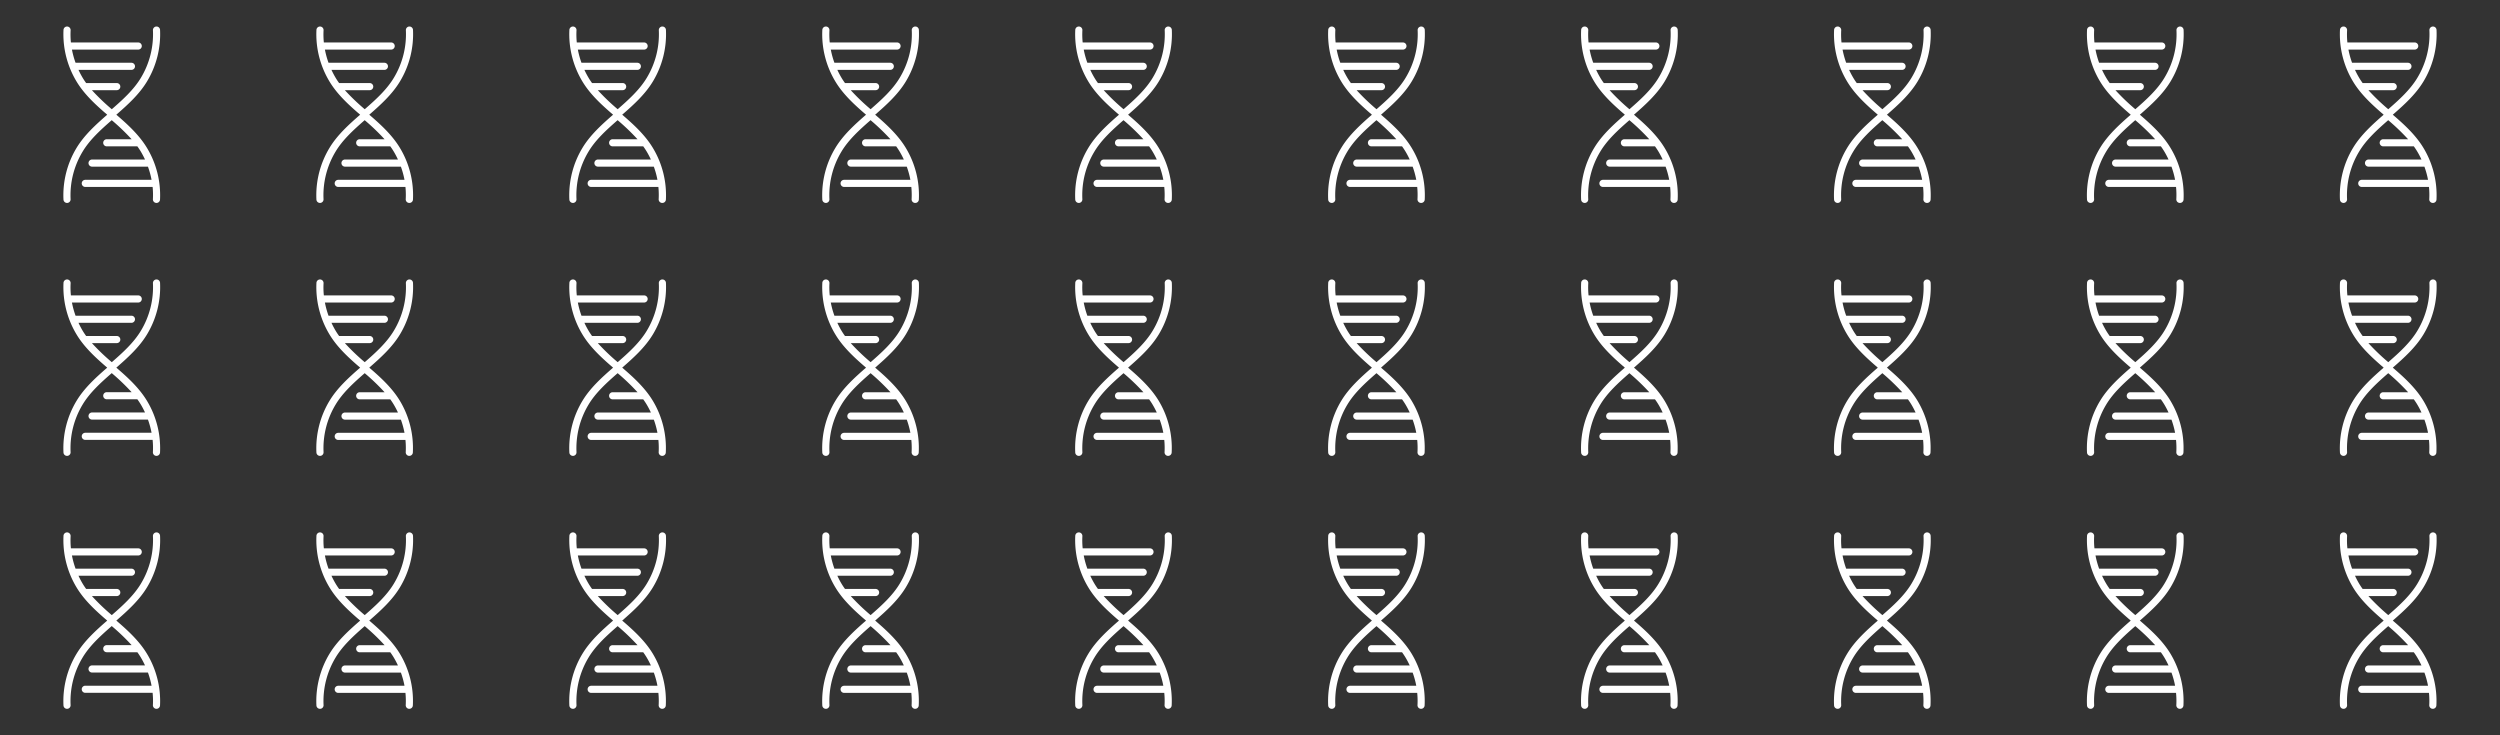 <svg id="Layer_1" data-name="Layer 1" xmlns="http://www.w3.org/2000/svg" viewBox="0 0 850 250"><rect x="0" y="0" width="850" height="250" fill="#333333" stroke="none"/><defs><style>.cls-1{fill:#fff;}</style></defs><title>Artboard 1</title><path class="cls-1" d="M50,50.33c-2.65-4.42-6.57-8-10.45-11.33,3.88-3.38,7.79-6.91,10.45-11.33a31.12,31.12,0,0,0,4.42-17.51,1.21,1.21,0,1,0-2.42.13,28.68,28.68,0,0,1-4.08,16.14c-2.45,4.09-6.19,7.47-9.91,10.71a72.41,72.41,0,0,1-6.76-6.48H39.7a1.21,1.21,0,1,0,0-2.42H29.29c-.43-.59-.83-1.19-1.2-1.81a28.81,28.81,0,0,1-1.4-2.67h18a1.21,1.21,0,0,0,0-2.42h-19a29,29,0,0,1-1.23-4.48H47a1.21,1.21,0,0,0,0-2.42H24.11a27,27,0,0,1-.1-4.15,1.21,1.21,0,1,0-2.42-.13A31.12,31.12,0,0,0,26,27.67c2.65,4.42,6.57,8,10.45,11.33C32.58,42.38,28.67,45.91,26,50.33a31.12,31.12,0,0,0-4.42,17.51A1.21,1.21,0,0,0,22.8,69h.07A1.21,1.21,0,0,0,24,67.71a28.68,28.68,0,0,1,4.08-16.14c2.45-4.09,6.19-7.47,9.91-10.71a72.41,72.41,0,0,1,6.76,6.48H36.3a1.21,1.21,0,1,0,0,2.42h10.4c.43.59.83,1.19,1.2,1.81a28.81,28.81,0,0,1,1.4,2.67h-18a1.21,1.21,0,0,0,0,2.42h19a29,29,0,0,1,1.23,4.48H29a1.21,1.21,0,0,0,0,2.42H51.89a27,27,0,0,1,.1,4.15A1.21,1.21,0,0,0,53.13,69h.07a1.21,1.21,0,0,0,1.21-1.14A31.12,31.12,0,0,0,50,50.33Z"/><path class="cls-1" d="M136,50.33c-2.65-4.42-6.57-8-10.45-11.33,3.88-3.38,7.79-6.91,10.45-11.33a31.12,31.12,0,0,0,4.42-17.51,1.21,1.21,0,0,0-2.42.13,28.68,28.68,0,0,1-4.08,16.14c-2.45,4.09-6.19,7.47-9.91,10.71a72.41,72.41,0,0,1-6.76-6.48h8.45a1.21,1.21,0,0,0,0-2.42h-10.4c-.43-.59-.83-1.19-1.2-1.81a28.81,28.81,0,0,1-1.4-2.67h18a1.21,1.21,0,1,0,0-2.42h-19a29,29,0,0,1-1.23-4.48H133a1.21,1.21,0,1,0,0-2.42H110.11a27,27,0,0,1-.1-4.15,1.21,1.21,0,0,0-2.42-.13A31.12,31.12,0,0,0,112,27.67c2.65,4.42,6.57,8,10.45,11.33-3.88,3.38-7.79,6.91-10.45,11.33a31.12,31.12,0,0,0-4.42,17.51A1.21,1.21,0,0,0,108.8,69h.07A1.21,1.21,0,0,0,110,67.71a28.68,28.68,0,0,1,4.08-16.14c2.45-4.09,6.19-7.47,9.91-10.71a72.41,72.41,0,0,1,6.76,6.48H122.3a1.21,1.21,0,0,0,0,2.42h10.4c.43.59.83,1.19,1.2,1.81a28.81,28.81,0,0,1,1.4,2.67h-18a1.21,1.21,0,1,0,0,2.42h19a29,29,0,0,1,1.23,4.48H115a1.21,1.21,0,1,0,0,2.42h22.85a27,27,0,0,1,.1,4.15A1.21,1.21,0,0,0,139.13,69h.07a1.21,1.21,0,0,0,1.21-1.14A31.12,31.12,0,0,0,136,50.33Z"/><path class="cls-1" d="M222,50.33c-2.65-4.42-6.57-8-10.45-11.33,3.88-3.38,7.79-6.91,10.45-11.33a31.12,31.12,0,0,0,4.42-17.51,1.21,1.21,0,0,0-2.42.13,28.68,28.68,0,0,1-4.08,16.14c-2.45,4.09-6.19,7.47-9.91,10.71a72.41,72.41,0,0,1-6.76-6.48h8.45a1.21,1.21,0,0,0,0-2.42h-10.4c-.43-.59-.83-1.19-1.2-1.81a28.81,28.81,0,0,1-1.4-2.67h18a1.21,1.21,0,1,0,0-2.42h-19a29,29,0,0,1-1.23-4.48H219a1.21,1.21,0,1,0,0-2.42H196.11a27,27,0,0,1-.1-4.15,1.21,1.21,0,0,0-2.42-.13A31.12,31.12,0,0,0,198,27.67c2.65,4.42,6.57,8,10.45,11.33-3.88,3.38-7.79,6.91-10.45,11.33a31.12,31.12,0,0,0-4.42,17.51A1.21,1.21,0,0,0,194.8,69h.07A1.21,1.21,0,0,0,196,67.71a28.68,28.68,0,0,1,4.08-16.14c2.45-4.09,6.19-7.47,9.91-10.71a72.41,72.41,0,0,1,6.76,6.48H208.3a1.21,1.21,0,0,0,0,2.42h10.4c.43.59.83,1.19,1.2,1.81a28.81,28.81,0,0,1,1.4,2.67h-18a1.21,1.21,0,1,0,0,2.42h19a29,29,0,0,1,1.23,4.48H201a1.21,1.21,0,1,0,0,2.42h22.85a27,27,0,0,1,.1,4.15A1.21,1.21,0,0,0,225.13,69h.07a1.21,1.21,0,0,0,1.21-1.14A31.12,31.12,0,0,0,222,50.33Z"/><path class="cls-1" d="M308,50.33c-2.65-4.42-6.57-8-10.45-11.33,3.88-3.38,7.79-6.91,10.45-11.33a31.12,31.12,0,0,0,4.42-17.51,1.21,1.21,0,0,0-2.42.13,28.68,28.68,0,0,1-4.08,16.14c-2.45,4.09-6.19,7.47-9.91,10.71a72.41,72.41,0,0,1-6.76-6.48h8.45a1.21,1.21,0,0,0,0-2.42h-10.4c-.43-.59-.83-1.19-1.2-1.81a28.81,28.81,0,0,1-1.4-2.67h18a1.21,1.21,0,1,0,0-2.42h-19a29,29,0,0,1-1.23-4.48H305a1.21,1.21,0,1,0,0-2.42H282.11a27,27,0,0,1-.1-4.15,1.21,1.21,0,0,0-2.42-.13A31.12,31.12,0,0,0,284,27.67c2.65,4.42,6.57,8,10.45,11.33-3.88,3.38-7.79,6.91-10.45,11.33a31.12,31.12,0,0,0-4.42,17.51A1.21,1.21,0,0,0,280.8,69h.07A1.21,1.21,0,0,0,282,67.71a28.68,28.68,0,0,1,4.08-16.14c2.45-4.09,6.19-7.47,9.91-10.71a72.41,72.41,0,0,1,6.76,6.48H294.3a1.21,1.21,0,0,0,0,2.42h10.4c.43.59.83,1.19,1.2,1.81a28.81,28.81,0,0,1,1.4,2.67h-18a1.21,1.21,0,1,0,0,2.42h19a29,29,0,0,1,1.23,4.48H287a1.21,1.21,0,1,0,0,2.42h22.85a27,27,0,0,1,.1,4.15A1.21,1.21,0,0,0,311.13,69h.07a1.21,1.21,0,0,0,1.21-1.14A31.12,31.12,0,0,0,308,50.33Z"/><path class="cls-1" d="M394,50.33c-2.65-4.42-6.57-8-10.45-11.33,3.88-3.38,7.79-6.91,10.45-11.33a31.12,31.12,0,0,0,4.42-17.51,1.21,1.21,0,0,0-2.42.13,28.68,28.68,0,0,1-4.08,16.14c-2.45,4.09-6.19,7.47-9.91,10.71a72.41,72.41,0,0,1-6.76-6.48h8.45a1.21,1.21,0,0,0,0-2.42h-10.4c-.43-.59-.83-1.19-1.2-1.81a28.81,28.81,0,0,1-1.4-2.67h18a1.21,1.21,0,1,0,0-2.42h-19a29,29,0,0,1-1.23-4.48H391a1.21,1.21,0,1,0,0-2.42H368.11a27,27,0,0,1-.1-4.15,1.21,1.21,0,0,0-2.42-.13A31.12,31.12,0,0,0,370,27.67c2.65,4.42,6.57,8,10.45,11.33-3.88,3.38-7.79,6.91-10.45,11.33a31.12,31.12,0,0,0-4.42,17.51A1.21,1.21,0,0,0,366.8,69h.07A1.21,1.21,0,0,0,368,67.71a28.68,28.68,0,0,1,4.08-16.14c2.45-4.09,6.19-7.47,9.91-10.71a72.41,72.41,0,0,1,6.76,6.48H380.3a1.21,1.21,0,0,0,0,2.42h10.4c.43.59.83,1.19,1.2,1.81a28.81,28.81,0,0,1,1.4,2.67h-18a1.21,1.21,0,1,0,0,2.42h19a29,29,0,0,1,1.23,4.48H373a1.21,1.21,0,1,0,0,2.42h22.85a27,27,0,0,1,.1,4.15A1.21,1.21,0,0,0,397.13,69h.07a1.21,1.21,0,0,0,1.21-1.14A31.12,31.12,0,0,0,394,50.33Z"/><path class="cls-1" d="M480,50.33c-2.65-4.42-6.57-8-10.45-11.33,3.88-3.38,7.79-6.91,10.45-11.33a31.12,31.12,0,0,0,4.42-17.51,1.21,1.21,0,0,0-2.42.13,28.68,28.68,0,0,1-4.08,16.14c-2.45,4.09-6.19,7.47-9.91,10.71a72.41,72.41,0,0,1-6.76-6.48h8.45a1.21,1.21,0,0,0,0-2.42h-10.4c-.43-.59-.83-1.19-1.2-1.81a28.81,28.81,0,0,1-1.4-2.67h18a1.21,1.21,0,1,0,0-2.42h-19a29,29,0,0,1-1.23-4.48H477a1.21,1.21,0,1,0,0-2.42H454.11a27,27,0,0,1-.1-4.15,1.21,1.21,0,0,0-2.42-.13A31.12,31.12,0,0,0,456,27.67c2.65,4.42,6.57,8,10.45,11.33-3.88,3.38-7.79,6.91-10.45,11.33a31.12,31.12,0,0,0-4.42,17.51A1.21,1.21,0,0,0,452.8,69h.07A1.21,1.21,0,0,0,454,67.71a28.68,28.68,0,0,1,4.08-16.14c2.45-4.09,6.19-7.47,9.91-10.71a72.41,72.41,0,0,1,6.76,6.48H466.3a1.21,1.21,0,0,0,0,2.42h10.4c.43.59.83,1.19,1.2,1.81a28.81,28.81,0,0,1,1.4,2.67h-18a1.21,1.21,0,1,0,0,2.42h19a29,29,0,0,1,1.23,4.48H459a1.21,1.21,0,1,0,0,2.42h22.85a27,27,0,0,1,.1,4.15A1.21,1.21,0,0,0,483.13,69h.07a1.21,1.21,0,0,0,1.21-1.14A31.12,31.12,0,0,0,480,50.33Z"/><path class="cls-1" d="M566,50.33c-2.65-4.42-6.57-8-10.45-11.33,3.88-3.38,7.79-6.91,10.45-11.33a31.12,31.12,0,0,0,4.42-17.51,1.21,1.21,0,0,0-2.42.13,28.68,28.68,0,0,1-4.08,16.14c-2.45,4.09-6.19,7.47-9.91,10.71a72.41,72.41,0,0,1-6.76-6.48h8.45a1.21,1.21,0,0,0,0-2.42h-10.4c-.43-.59-.83-1.19-1.2-1.81a28.81,28.81,0,0,1-1.4-2.67h18a1.21,1.21,0,1,0,0-2.42h-19a29,29,0,0,1-1.23-4.48H563a1.21,1.21,0,1,0,0-2.42H540.11a27,27,0,0,1-.1-4.15,1.21,1.21,0,0,0-2.42-.13A31.12,31.12,0,0,0,542,27.67c2.65,4.42,6.57,8,10.45,11.33-3.88,3.38-7.79,6.91-10.45,11.33a31.12,31.12,0,0,0-4.42,17.51A1.21,1.21,0,0,0,538.8,69h.07A1.21,1.21,0,0,0,540,67.71a28.68,28.68,0,0,1,4.08-16.14c2.45-4.09,6.19-7.47,9.91-10.71a72.41,72.41,0,0,1,6.76,6.48H552.3a1.21,1.21,0,0,0,0,2.42h10.4c.43.59.83,1.19,1.2,1.81a28.81,28.81,0,0,1,1.4,2.67h-18a1.21,1.21,0,1,0,0,2.42h19a29,29,0,0,1,1.23,4.48H545a1.21,1.21,0,1,0,0,2.42h22.85a27,27,0,0,1,.1,4.15A1.21,1.21,0,0,0,569.13,69h.07a1.21,1.21,0,0,0,1.21-1.14A31.12,31.12,0,0,0,566,50.33Z"/><path class="cls-1" d="M652,50.33c-2.65-4.42-6.57-8-10.45-11.33,3.88-3.38,7.79-6.91,10.45-11.33a31.12,31.12,0,0,0,4.42-17.51,1.21,1.21,0,0,0-2.42.13,28.68,28.68,0,0,1-4.08,16.14c-2.45,4.09-6.19,7.47-9.91,10.71a72.41,72.41,0,0,1-6.76-6.48h8.45a1.21,1.21,0,0,0,0-2.42h-10.4c-.43-.59-.83-1.19-1.2-1.81a28.81,28.81,0,0,1-1.4-2.67h18a1.21,1.21,0,1,0,0-2.42h-19a29,29,0,0,1-1.23-4.48H649a1.21,1.21,0,1,0,0-2.42H626.11a27,27,0,0,1-.1-4.15,1.21,1.21,0,0,0-2.42-.13A31.12,31.12,0,0,0,628,27.67c2.65,4.42,6.57,8,10.45,11.33-3.88,3.38-7.79,6.91-10.45,11.33a31.12,31.12,0,0,0-4.42,17.51A1.21,1.21,0,0,0,624.8,69h.07A1.21,1.21,0,0,0,626,67.71a28.68,28.68,0,0,1,4.08-16.14c2.45-4.09,6.19-7.47,9.91-10.71a72.41,72.41,0,0,1,6.76,6.48H638.3a1.21,1.21,0,0,0,0,2.42h10.4c.43.59.83,1.19,1.2,1.81a28.81,28.81,0,0,1,1.4,2.67h-18a1.21,1.21,0,1,0,0,2.42h19a29,29,0,0,1,1.23,4.48H631a1.21,1.21,0,1,0,0,2.42h22.85a27,27,0,0,1,.1,4.15A1.21,1.21,0,0,0,655.13,69h.07a1.21,1.21,0,0,0,1.21-1.14A31.12,31.12,0,0,0,652,50.33Z"/><path class="cls-1" d="M738,50.33c-2.65-4.42-6.57-8-10.45-11.33,3.88-3.38,7.79-6.91,10.45-11.33a31.12,31.12,0,0,0,4.42-17.51,1.21,1.21,0,0,0-2.42.13,28.68,28.68,0,0,1-4.08,16.14c-2.45,4.09-6.19,7.47-9.91,10.71a72.41,72.41,0,0,1-6.76-6.48h8.45a1.21,1.21,0,0,0,0-2.42h-10.4c-.43-.59-.83-1.19-1.2-1.81a28.81,28.81,0,0,1-1.4-2.67h18a1.21,1.21,0,1,0,0-2.42h-19a29,29,0,0,1-1.23-4.48H735a1.21,1.21,0,1,0,0-2.42H712.11a27,27,0,0,1-.1-4.15,1.21,1.21,0,0,0-2.42-.13A31.12,31.12,0,0,0,714,27.67c2.65,4.42,6.57,8,10.45,11.33-3.88,3.38-7.79,6.91-10.45,11.33a31.12,31.12,0,0,0-4.42,17.51A1.21,1.21,0,0,0,710.8,69h.07A1.21,1.21,0,0,0,712,67.71a28.68,28.68,0,0,1,4.08-16.14c2.45-4.09,6.19-7.47,9.91-10.71a72.41,72.41,0,0,1,6.76,6.48H724.3a1.21,1.21,0,0,0,0,2.42h10.4c.43.59.83,1.19,1.2,1.81a28.81,28.81,0,0,1,1.4,2.67h-18a1.21,1.21,0,1,0,0,2.42h19a29,29,0,0,1,1.23,4.48H717a1.21,1.21,0,1,0,0,2.42h22.85a27,27,0,0,1,.1,4.15A1.21,1.21,0,0,0,741.13,69h.07a1.21,1.21,0,0,0,1.21-1.14A31.12,31.12,0,0,0,738,50.33Z"/><path class="cls-1" d="M824,50.33c-2.65-4.42-6.57-8-10.45-11.33,3.88-3.38,7.79-6.91,10.45-11.33a31.12,31.12,0,0,0,4.42-17.51,1.21,1.21,0,0,0-2.42.13,28.68,28.68,0,0,1-4.08,16.14c-2.45,4.09-6.19,7.47-9.91,10.71a72.41,72.41,0,0,1-6.76-6.48h8.45a1.21,1.21,0,0,0,0-2.42h-10.4c-.43-.59-.83-1.19-1.2-1.81a28.81,28.81,0,0,1-1.4-2.67h18a1.21,1.21,0,1,0,0-2.42h-19a29,29,0,0,1-1.23-4.48H821a1.21,1.21,0,1,0,0-2.42H798.11a27,27,0,0,1-.1-4.15,1.21,1.21,0,0,0-2.42-.13A31.12,31.12,0,0,0,800,27.67c2.65,4.42,6.57,8,10.45,11.33-3.88,3.38-7.79,6.91-10.45,11.33a31.12,31.12,0,0,0-4.42,17.51A1.21,1.21,0,0,0,796.8,69h.07A1.21,1.21,0,0,0,798,67.71a28.68,28.68,0,0,1,4.08-16.14c2.45-4.09,6.19-7.47,9.91-10.71a72.41,72.41,0,0,1,6.76,6.48H810.3a1.21,1.21,0,0,0,0,2.42h10.4c.43.59.83,1.19,1.2,1.81a28.81,28.81,0,0,1,1.4,2.67h-18a1.21,1.21,0,1,0,0,2.42h19a29,29,0,0,1,1.23,4.48H803a1.21,1.21,0,1,0,0,2.42h22.85a27,27,0,0,1,.1,4.15A1.21,1.21,0,0,0,827.13,69h.07a1.21,1.21,0,0,0,1.21-1.14A31.12,31.12,0,0,0,824,50.33Z"/><path class="cls-1" d="M50,136.33c-2.65-4.42-6.57-8-10.45-11.33,3.88-3.38,7.79-6.91,10.45-11.33a31.12,31.12,0,0,0,4.42-17.51,1.21,1.21,0,1,0-2.42.13,28.68,28.68,0,0,1-4.08,16.14c-2.45,4.09-6.19,7.47-9.91,10.71a72.41,72.41,0,0,1-6.76-6.48H39.7a1.21,1.21,0,1,0,0-2.42H29.29c-.43-.59-.83-1.19-1.2-1.81a28.81,28.81,0,0,1-1.4-2.67h18a1.21,1.21,0,0,0,0-2.42h-19a29,29,0,0,1-1.23-4.48H47a1.21,1.21,0,1,0,0-2.42H24.11a27,27,0,0,1-.1-4.15,1.21,1.21,0,0,0-2.42-.13A31.12,31.12,0,0,0,26,113.67c2.65,4.42,6.57,8,10.45,11.33-3.88,3.38-7.79,6.91-10.45,11.33a31.12,31.12,0,0,0-4.42,17.51A1.21,1.21,0,0,0,22.8,155h.07A1.21,1.21,0,0,0,24,153.71a28.68,28.68,0,0,1,4.08-16.14c2.45-4.09,6.19-7.47,9.91-10.71a72.41,72.41,0,0,1,6.76,6.48H36.3a1.21,1.21,0,1,0,0,2.42h10.4c.43.59.83,1.19,1.2,1.81a28.81,28.81,0,0,1,1.4,2.67h-18a1.21,1.21,0,0,0,0,2.42h19a29,29,0,0,1,1.23,4.48H29a1.21,1.21,0,1,0,0,2.42H51.89a27,27,0,0,1,.1,4.15A1.21,1.21,0,0,0,53.13,155h.07a1.21,1.21,0,0,0,1.21-1.14A31.12,31.12,0,0,0,50,136.33Z"/><path class="cls-1" d="M136,136.33c-2.65-4.42-6.57-8-10.45-11.33,3.88-3.38,7.79-6.91,10.45-11.33a31.12,31.12,0,0,0,4.42-17.51,1.21,1.21,0,0,0-2.42.13,28.68,28.68,0,0,1-4.08,16.14c-2.45,4.09-6.19,7.47-9.91,10.71a72.41,72.41,0,0,1-6.76-6.48h8.45a1.21,1.21,0,1,0,0-2.42h-10.4c-.43-.59-.83-1.19-1.2-1.81a28.81,28.81,0,0,1-1.4-2.67h18a1.21,1.21,0,1,0,0-2.42h-19a29,29,0,0,1-1.23-4.48H133a1.21,1.21,0,1,0,0-2.42H110.11a27,27,0,0,1-.1-4.15,1.21,1.21,0,0,0-2.42-.13A31.12,31.12,0,0,0,112,113.67c2.65,4.42,6.57,8,10.45,11.33-3.88,3.38-7.79,6.91-10.45,11.33a31.12,31.12,0,0,0-4.42,17.51A1.21,1.21,0,0,0,108.8,155h.07a1.21,1.21,0,0,0,1.14-1.27,28.68,28.68,0,0,1,4.08-16.14c2.45-4.09,6.19-7.47,9.91-10.71a72.41,72.41,0,0,1,6.76,6.48H122.3a1.21,1.21,0,1,0,0,2.42h10.4c.43.59.83,1.19,1.2,1.81a28.81,28.81,0,0,1,1.4,2.67h-18a1.21,1.21,0,1,0,0,2.42h19a29,29,0,0,1,1.23,4.48H115a1.21,1.21,0,1,0,0,2.42h22.85a27,27,0,0,1,.1,4.15,1.21,1.21,0,0,0,1.14,1.27h.07a1.21,1.21,0,0,0,1.21-1.14A31.12,31.12,0,0,0,136,136.33Z"/><path class="cls-1" d="M222,136.33c-2.65-4.42-6.57-8-10.45-11.33,3.88-3.38,7.79-6.91,10.45-11.33a31.12,31.12,0,0,0,4.42-17.51,1.21,1.21,0,0,0-2.42.13,28.68,28.68,0,0,1-4.08,16.14c-2.45,4.09-6.19,7.47-9.91,10.71a72.41,72.41,0,0,1-6.76-6.48h8.45a1.21,1.21,0,1,0,0-2.42h-10.4c-.43-.59-.83-1.19-1.2-1.81a28.81,28.81,0,0,1-1.4-2.67h18a1.21,1.21,0,1,0,0-2.42h-19a29,29,0,0,1-1.23-4.48H219a1.21,1.21,0,1,0,0-2.42H196.11a27,27,0,0,1-.1-4.15,1.21,1.21,0,0,0-2.42-.13A31.12,31.12,0,0,0,198,113.67c2.65,4.42,6.57,8,10.45,11.33-3.88,3.38-7.79,6.91-10.45,11.33a31.12,31.12,0,0,0-4.42,17.51A1.21,1.21,0,0,0,194.8,155h.07a1.21,1.21,0,0,0,1.14-1.27,28.68,28.68,0,0,1,4.08-16.14c2.45-4.09,6.19-7.47,9.91-10.71a72.41,72.41,0,0,1,6.76,6.48H208.3a1.21,1.21,0,0,0,0,2.42h10.4c.43.59.83,1.19,1.2,1.81a28.81,28.81,0,0,1,1.4,2.67h-18a1.21,1.21,0,1,0,0,2.42h19a29,29,0,0,1,1.23,4.48H201a1.21,1.21,0,1,0,0,2.42h22.85a27,27,0,0,1,.1,4.15,1.21,1.21,0,0,0,1.14,1.27h.07a1.21,1.21,0,0,0,1.21-1.14A31.12,31.12,0,0,0,222,136.33Z"/><path class="cls-1" d="M308,136.33c-2.65-4.42-6.57-8-10.45-11.33,3.88-3.38,7.79-6.91,10.45-11.33a31.12,31.12,0,0,0,4.42-17.51,1.21,1.21,0,0,0-2.42.13,28.68,28.68,0,0,1-4.08,16.14c-2.45,4.09-6.19,7.47-9.91,10.71a72.41,72.41,0,0,1-6.76-6.48h8.45a1.21,1.21,0,1,0,0-2.42h-10.4c-.43-.59-.83-1.19-1.2-1.81a28.81,28.81,0,0,1-1.4-2.67h18a1.21,1.21,0,1,0,0-2.42h-19a29,29,0,0,1-1.23-4.48H305a1.21,1.21,0,1,0,0-2.42H282.11a27,27,0,0,1-.1-4.15,1.21,1.21,0,0,0-2.42-.13A31.12,31.12,0,0,0,284,113.67c2.65,4.42,6.57,8,10.45,11.33-3.88,3.38-7.79,6.91-10.45,11.33a31.12,31.12,0,0,0-4.42,17.51A1.21,1.21,0,0,0,280.8,155h.07a1.21,1.21,0,0,0,1.14-1.27,28.68,28.68,0,0,1,4.08-16.14c2.45-4.09,6.19-7.47,9.91-10.71a72.41,72.41,0,0,1,6.76,6.48H294.3a1.21,1.21,0,1,0,0,2.42h10.4c.43.59.83,1.19,1.2,1.81a28.81,28.81,0,0,1,1.4,2.67h-18a1.21,1.21,0,1,0,0,2.42h19a29,29,0,0,1,1.23,4.48H287a1.21,1.21,0,1,0,0,2.42h22.85a27,27,0,0,1,.1,4.15,1.21,1.21,0,0,0,1.14,1.27h.07a1.21,1.21,0,0,0,1.21-1.14A31.12,31.12,0,0,0,308,136.33Z"/><path class="cls-1" d="M394,136.33c-2.65-4.42-6.57-8-10.45-11.33,3.88-3.38,7.79-6.91,10.45-11.33a31.12,31.12,0,0,0,4.42-17.51,1.21,1.21,0,0,0-2.42.13,28.68,28.68,0,0,1-4.08,16.14c-2.45,4.09-6.19,7.47-9.91,10.71a72.41,72.41,0,0,1-6.76-6.48h8.45a1.21,1.21,0,1,0,0-2.42h-10.4c-.43-.59-.83-1.19-1.2-1.81a28.81,28.81,0,0,1-1.4-2.67h18a1.21,1.21,0,1,0,0-2.42h-19a29,29,0,0,1-1.23-4.48H391a1.21,1.21,0,1,0,0-2.42H368.11a27,27,0,0,1-.1-4.15,1.21,1.21,0,0,0-2.42-.13A31.12,31.12,0,0,0,370,113.67c2.65,4.42,6.57,8,10.45,11.33-3.88,3.38-7.79,6.91-10.45,11.33a31.12,31.12,0,0,0-4.42,17.51A1.21,1.21,0,0,0,366.8,155h.07a1.21,1.21,0,0,0,1.14-1.27,28.68,28.68,0,0,1,4.08-16.14c2.45-4.09,6.19-7.47,9.91-10.71a72.41,72.41,0,0,1,6.76,6.48H380.3a1.21,1.21,0,1,0,0,2.42h10.4c.43.59.83,1.19,1.2,1.81a28.81,28.81,0,0,1,1.4,2.67h-18a1.21,1.21,0,1,0,0,2.42h19a29,29,0,0,1,1.23,4.48H373a1.21,1.21,0,1,0,0,2.42h22.85a27,27,0,0,1,.1,4.15,1.21,1.21,0,0,0,1.14,1.27h.07a1.21,1.21,0,0,0,1.21-1.14A31.12,31.12,0,0,0,394,136.33Z"/><path class="cls-1" d="M480,136.33c-2.65-4.42-6.57-8-10.45-11.33,3.88-3.38,7.79-6.91,10.45-11.33a31.12,31.12,0,0,0,4.42-17.51,1.21,1.21,0,0,0-2.42.13,28.68,28.68,0,0,1-4.08,16.14c-2.45,4.09-6.19,7.47-9.91,10.71a72.41,72.41,0,0,1-6.76-6.48h8.45a1.21,1.21,0,0,0,0-2.42h-10.4c-.43-.59-.83-1.19-1.2-1.81a28.81,28.81,0,0,1-1.4-2.67h18a1.21,1.21,0,1,0,0-2.42h-19a29,29,0,0,1-1.23-4.48H477a1.21,1.21,0,1,0,0-2.42H454.11a27,27,0,0,1-.1-4.15,1.21,1.21,0,0,0-2.42-.13A31.12,31.12,0,0,0,456,113.67c2.65,4.42,6.57,8,10.45,11.33-3.88,3.38-7.79,6.91-10.45,11.33a31.12,31.12,0,0,0-4.42,17.51A1.21,1.21,0,0,0,452.8,155h.07a1.21,1.21,0,0,0,1.14-1.27,28.68,28.68,0,0,1,4.08-16.14c2.45-4.09,6.19-7.47,9.91-10.71a72.41,72.41,0,0,1,6.76,6.48H466.3a1.21,1.21,0,1,0,0,2.42h10.4c.43.59.83,1.19,1.2,1.81a28.81,28.81,0,0,1,1.4,2.67h-18a1.21,1.21,0,1,0,0,2.42h19a29,29,0,0,1,1.23,4.48H459a1.21,1.21,0,1,0,0,2.42h22.85a27,27,0,0,1,.1,4.15,1.21,1.21,0,0,0,1.14,1.27h.07a1.21,1.21,0,0,0,1.21-1.14A31.12,31.12,0,0,0,480,136.33Z"/><path class="cls-1" d="M566,136.33c-2.65-4.42-6.57-8-10.45-11.33,3.88-3.38,7.79-6.91,10.45-11.33a31.12,31.12,0,0,0,4.42-17.51,1.21,1.21,0,0,0-2.42.13,28.68,28.68,0,0,1-4.08,16.14c-2.45,4.09-6.19,7.47-9.91,10.71a72.41,72.41,0,0,1-6.76-6.48h8.45a1.21,1.21,0,0,0,0-2.42h-10.4c-.43-.59-.83-1.19-1.2-1.81a28.81,28.81,0,0,1-1.4-2.67h18a1.21,1.21,0,1,0,0-2.42h-19a29,29,0,0,1-1.23-4.48H563a1.21,1.21,0,1,0,0-2.42H540.11a27,27,0,0,1-.1-4.15,1.21,1.21,0,0,0-2.42-.13A31.12,31.12,0,0,0,542,113.67c2.65,4.42,6.57,8,10.45,11.33-3.88,3.38-7.79,6.91-10.45,11.33a31.12,31.12,0,0,0-4.42,17.51A1.21,1.21,0,0,0,538.8,155h.07a1.21,1.21,0,0,0,1.14-1.27,28.68,28.68,0,0,1,4.08-16.14c2.45-4.09,6.19-7.47,9.91-10.71a72.41,72.41,0,0,1,6.76,6.48H552.3a1.21,1.21,0,1,0,0,2.42h10.4c.43.59.83,1.19,1.2,1.81a28.81,28.81,0,0,1,1.4,2.67h-18a1.21,1.21,0,1,0,0,2.42h19a29,29,0,0,1,1.23,4.48H545a1.21,1.21,0,1,0,0,2.42h22.85a27,27,0,0,1,.1,4.15,1.21,1.21,0,0,0,1.14,1.27h.07a1.21,1.21,0,0,0,1.21-1.14A31.12,31.12,0,0,0,566,136.33Z"/><path class="cls-1" d="M652,136.33c-2.65-4.42-6.57-8-10.45-11.33,3.88-3.38,7.79-6.91,10.45-11.33a31.12,31.12,0,0,0,4.42-17.51,1.21,1.21,0,0,0-2.42.13,28.68,28.68,0,0,1-4.08,16.14c-2.45,4.09-6.19,7.47-9.91,10.71a72.41,72.41,0,0,1-6.76-6.48h8.45a1.21,1.21,0,0,0,0-2.42h-10.4c-.43-.59-.83-1.19-1.2-1.81a28.81,28.81,0,0,1-1.4-2.67h18a1.21,1.21,0,1,0,0-2.42h-19a29,29,0,0,1-1.23-4.48H649a1.21,1.21,0,1,0,0-2.42H626.11a27,27,0,0,1-.1-4.15,1.21,1.21,0,0,0-2.42-.13A31.12,31.12,0,0,0,628,113.67c2.65,4.42,6.57,8,10.45,11.33-3.88,3.38-7.79,6.91-10.45,11.33a31.12,31.12,0,0,0-4.42,17.51A1.21,1.21,0,0,0,624.8,155h.07a1.21,1.21,0,0,0,1.14-1.27,28.68,28.68,0,0,1,4.08-16.14c2.45-4.09,6.19-7.47,9.91-10.71a72.41,72.41,0,0,1,6.76,6.48H638.3a1.21,1.21,0,1,0,0,2.42h10.4c.43.59.83,1.19,1.2,1.81a28.81,28.81,0,0,1,1.4,2.67h-18a1.21,1.21,0,1,0,0,2.42h19a29,29,0,0,1,1.23,4.48H631a1.21,1.21,0,1,0,0,2.42h22.85a27,27,0,0,1,.1,4.15,1.21,1.21,0,0,0,1.14,1.27h.07a1.21,1.21,0,0,0,1.21-1.14A31.12,31.12,0,0,0,652,136.33Z"/><path class="cls-1" d="M738,136.33c-2.65-4.42-6.57-8-10.45-11.33,3.88-3.38,7.79-6.91,10.45-11.33a31.12,31.12,0,0,0,4.42-17.51,1.21,1.21,0,0,0-2.42.13,28.68,28.68,0,0,1-4.08,16.14c-2.45,4.09-6.19,7.47-9.91,10.71a72.41,72.41,0,0,1-6.76-6.48h8.45a1.21,1.21,0,0,0,0-2.42h-10.4c-.43-.59-.83-1.19-1.2-1.81a28.81,28.81,0,0,1-1.4-2.67h18a1.21,1.21,0,1,0,0-2.42h-19a29,29,0,0,1-1.23-4.48H735a1.21,1.21,0,1,0,0-2.42H712.11a27,27,0,0,1-.1-4.15,1.21,1.21,0,0,0-2.42-.13A31.12,31.12,0,0,0,714,113.67c2.65,4.42,6.57,8,10.45,11.33-3.88,3.38-7.79,6.91-10.45,11.33a31.12,31.12,0,0,0-4.42,17.51A1.21,1.21,0,0,0,710.8,155h.07a1.21,1.21,0,0,0,1.14-1.27,28.68,28.68,0,0,1,4.08-16.14c2.45-4.09,6.19-7.47,9.91-10.71a72.41,72.41,0,0,1,6.76,6.48H724.3a1.21,1.21,0,1,0,0,2.42h10.4c.43.59.83,1.19,1.2,1.81a28.81,28.81,0,0,1,1.4,2.67h-18a1.21,1.21,0,1,0,0,2.42h19a29,29,0,0,1,1.23,4.48H717a1.21,1.21,0,1,0,0,2.42h22.85a27,27,0,0,1,.1,4.15,1.21,1.21,0,0,0,1.14,1.27h.07a1.21,1.21,0,0,0,1.21-1.14A31.12,31.12,0,0,0,738,136.33Z"/><path class="cls-1" d="M824,136.33c-2.65-4.42-6.57-8-10.45-11.33,3.88-3.38,7.79-6.91,10.45-11.33a31.12,31.12,0,0,0,4.42-17.51,1.21,1.21,0,0,0-2.42.13,28.68,28.68,0,0,1-4.08,16.14c-2.45,4.09-6.19,7.47-9.91,10.71a72.41,72.41,0,0,1-6.76-6.48h8.45a1.21,1.21,0,0,0,0-2.42h-10.4c-.43-.59-.83-1.19-1.2-1.81a28.81,28.81,0,0,1-1.4-2.67h18a1.21,1.21,0,1,0,0-2.42h-19a29,29,0,0,1-1.23-4.48H821a1.21,1.21,0,1,0,0-2.42H798.11a27,27,0,0,1-.1-4.15,1.21,1.21,0,0,0-2.42-.13A31.12,31.12,0,0,0,800,113.67c2.65,4.42,6.57,8,10.45,11.33-3.88,3.38-7.79,6.91-10.45,11.33a31.12,31.12,0,0,0-4.42,17.51A1.21,1.21,0,0,0,796.8,155h.07a1.21,1.21,0,0,0,1.14-1.27,28.68,28.68,0,0,1,4.08-16.14c2.45-4.09,6.19-7.47,9.91-10.71a72.41,72.41,0,0,1,6.76,6.48H810.3a1.21,1.21,0,1,0,0,2.42h10.4c.43.59.83,1.19,1.2,1.81a28.81,28.81,0,0,1,1.4,2.67h-18a1.21,1.21,0,1,0,0,2.42h19a29,29,0,0,1,1.23,4.48H803a1.21,1.21,0,1,0,0,2.42h22.85a27,27,0,0,1,.1,4.15,1.21,1.21,0,0,0,1.14,1.27h.07a1.21,1.21,0,0,0,1.21-1.14A31.12,31.12,0,0,0,824,136.33Z"/><path class="cls-1" d="M50,222.33c-2.65-4.42-6.57-8-10.45-11.33,3.88-3.38,7.79-6.91,10.45-11.33a31.12,31.12,0,0,0,4.42-17.51,1.21,1.21,0,1,0-2.42.13,28.68,28.68,0,0,1-4.08,16.14c-2.45,4.09-6.19,7.47-9.91,10.71a72.41,72.41,0,0,1-6.76-6.48H39.7a1.21,1.21,0,1,0,0-2.42H29.29c-.43-.59-.83-1.19-1.2-1.81a28.81,28.81,0,0,1-1.4-2.67h18a1.21,1.21,0,0,0,0-2.42h-19a29,29,0,0,1-1.23-4.48H47a1.21,1.21,0,1,0,0-2.42H24.11a27,27,0,0,1-.1-4.15,1.21,1.21,0,1,0-2.42-.13A31.12,31.12,0,0,0,26,199.67c2.65,4.42,6.57,8,10.45,11.33-3.88,3.38-7.79,6.91-10.45,11.33a31.12,31.12,0,0,0-4.42,17.51A1.21,1.21,0,0,0,22.8,241h.07A1.21,1.21,0,0,0,24,239.71a28.68,28.68,0,0,1,4.08-16.14c2.45-4.09,6.19-7.47,9.91-10.71a72.41,72.41,0,0,1,6.76,6.48H36.3a1.21,1.21,0,1,0,0,2.42h10.4c.43.59.83,1.19,1.2,1.81a28.81,28.81,0,0,1,1.4,2.67h-18a1.21,1.21,0,0,0,0,2.42h19a29,29,0,0,1,1.23,4.48H29a1.21,1.21,0,1,0,0,2.42H51.89a27,27,0,0,1,.1,4.15A1.21,1.21,0,0,0,53.13,241h.07a1.21,1.21,0,0,0,1.21-1.14A31.12,31.12,0,0,0,50,222.33Z"/><path class="cls-1" d="M136,222.33c-2.65-4.42-6.57-8-10.45-11.33,3.88-3.38,7.79-6.91,10.45-11.33a31.12,31.12,0,0,0,4.42-17.51,1.21,1.21,0,0,0-2.42.13,28.68,28.68,0,0,1-4.08,16.14c-2.45,4.09-6.19,7.47-9.91,10.71a72.41,72.41,0,0,1-6.76-6.48h8.45a1.21,1.21,0,1,0,0-2.42h-10.4c-.43-.59-.83-1.19-1.2-1.81a28.81,28.81,0,0,1-1.4-2.67h18a1.21,1.21,0,1,0,0-2.42h-19a29,29,0,0,1-1.23-4.48H133a1.21,1.21,0,1,0,0-2.42H110.11a27,27,0,0,1-.1-4.15,1.21,1.21,0,0,0-2.42-.13A31.12,31.12,0,0,0,112,199.67c2.65,4.42,6.57,8,10.45,11.33-3.88,3.38-7.79,6.91-10.45,11.33a31.12,31.12,0,0,0-4.42,17.51A1.21,1.21,0,0,0,108.8,241h.07a1.21,1.21,0,0,0,1.14-1.27,28.68,28.68,0,0,1,4.08-16.14c2.45-4.09,6.19-7.47,9.91-10.71a72.41,72.41,0,0,1,6.76,6.48H122.3a1.21,1.21,0,0,0,0,2.42h10.4c.43.59.83,1.19,1.2,1.81a28.81,28.81,0,0,1,1.4,2.67h-18a1.21,1.21,0,1,0,0,2.42h19a29,29,0,0,1,1.23,4.48H115a1.21,1.21,0,1,0,0,2.42h22.85a27,27,0,0,1,.1,4.15,1.21,1.21,0,0,0,1.14,1.27h.07a1.21,1.21,0,0,0,1.21-1.14A31.12,31.12,0,0,0,136,222.33Z"/><path class="cls-1" d="M222,222.33c-2.65-4.42-6.57-8-10.45-11.33,3.88-3.38,7.79-6.91,10.45-11.33a31.12,31.12,0,0,0,4.42-17.51,1.21,1.21,0,0,0-2.42.13,28.68,28.68,0,0,1-4.08,16.14c-2.45,4.09-6.19,7.47-9.91,10.71a72.41,72.41,0,0,1-6.76-6.48h8.45a1.21,1.21,0,1,0,0-2.42h-10.4c-.43-.59-.83-1.19-1.2-1.81a28.81,28.81,0,0,1-1.4-2.67h18a1.21,1.21,0,1,0,0-2.42h-19a29,29,0,0,1-1.23-4.48H219a1.21,1.21,0,1,0,0-2.42H196.11a27,27,0,0,1-.1-4.15,1.21,1.21,0,0,0-2.42-.13A31.12,31.12,0,0,0,198,199.67c2.65,4.42,6.57,8,10.45,11.33-3.88,3.38-7.79,6.91-10.45,11.33a31.12,31.12,0,0,0-4.42,17.51A1.21,1.21,0,0,0,194.8,241h.07a1.21,1.21,0,0,0,1.14-1.27,28.68,28.68,0,0,1,4.08-16.14c2.45-4.09,6.19-7.47,9.91-10.71a72.41,72.41,0,0,1,6.76,6.48H208.3a1.21,1.21,0,0,0,0,2.42h10.4c.43.59.83,1.19,1.2,1.81a28.81,28.81,0,0,1,1.4,2.67h-18a1.21,1.21,0,1,0,0,2.42h19a29,29,0,0,1,1.23,4.48H201a1.21,1.21,0,1,0,0,2.42h22.85a27,27,0,0,1,.1,4.15,1.21,1.21,0,0,0,1.14,1.27h.07a1.21,1.21,0,0,0,1.21-1.14A31.12,31.12,0,0,0,222,222.33Z"/><path class="cls-1" d="M308,222.33c-2.65-4.42-6.57-8-10.45-11.33,3.88-3.38,7.79-6.91,10.45-11.33a31.12,31.12,0,0,0,4.42-17.51,1.21,1.21,0,0,0-2.42.13,28.68,28.68,0,0,1-4.08,16.14c-2.45,4.09-6.19,7.47-9.91,10.71a72.41,72.41,0,0,1-6.76-6.48h8.45a1.21,1.21,0,1,0,0-2.42h-10.4c-.43-.59-.83-1.19-1.2-1.81a28.81,28.81,0,0,1-1.4-2.67h18a1.21,1.21,0,1,0,0-2.42h-19a29,29,0,0,1-1.23-4.48H305a1.21,1.21,0,1,0,0-2.42H282.11a27,27,0,0,1-.1-4.15,1.21,1.21,0,0,0-2.42-.13A31.12,31.12,0,0,0,284,199.67c2.65,4.42,6.57,8,10.45,11.33-3.88,3.38-7.79,6.91-10.45,11.33a31.12,31.12,0,0,0-4.42,17.51A1.21,1.21,0,0,0,280.8,241h.07a1.21,1.21,0,0,0,1.14-1.27,28.68,28.68,0,0,1,4.08-16.14c2.45-4.09,6.19-7.47,9.91-10.71a72.41,72.41,0,0,1,6.76,6.48H294.3a1.21,1.21,0,1,0,0,2.42h10.4c.43.59.83,1.19,1.2,1.81a28.81,28.81,0,0,1,1.4,2.67h-18a1.21,1.21,0,1,0,0,2.42h19a29,29,0,0,1,1.23,4.48H287a1.21,1.21,0,1,0,0,2.42h22.85a27,27,0,0,1,.1,4.15,1.21,1.21,0,0,0,1.14,1.27h.07a1.21,1.21,0,0,0,1.21-1.14A31.12,31.12,0,0,0,308,222.33Z"/><path class="cls-1" d="M394,222.33c-2.65-4.42-6.57-8-10.45-11.33,3.88-3.38,7.79-6.91,10.45-11.33a31.12,31.12,0,0,0,4.42-17.51,1.21,1.21,0,0,0-2.42.13,28.68,28.68,0,0,1-4.08,16.14c-2.45,4.09-6.19,7.47-9.91,10.71a72.41,72.41,0,0,1-6.76-6.48h8.45a1.21,1.21,0,0,0,0-2.42h-10.4c-.43-.59-.83-1.19-1.2-1.81a28.81,28.81,0,0,1-1.4-2.67h18a1.21,1.21,0,1,0,0-2.42h-19a29,29,0,0,1-1.23-4.48H391a1.21,1.21,0,1,0,0-2.42H368.11a27,27,0,0,1-.1-4.15,1.21,1.21,0,0,0-2.42-.13A31.12,31.12,0,0,0,370,199.67c2.65,4.42,6.57,8,10.45,11.33-3.88,3.38-7.79,6.91-10.45,11.33a31.12,31.12,0,0,0-4.42,17.51A1.21,1.21,0,0,0,366.8,241h.07a1.21,1.21,0,0,0,1.14-1.27,28.68,28.68,0,0,1,4.08-16.14c2.45-4.09,6.19-7.47,9.91-10.71a72.41,72.41,0,0,1,6.76,6.48H380.3a1.21,1.21,0,1,0,0,2.42h10.4c.43.59.83,1.19,1.2,1.81a28.81,28.81,0,0,1,1.4,2.67h-18a1.21,1.21,0,1,0,0,2.42h19a29,29,0,0,1,1.23,4.48H373a1.21,1.21,0,1,0,0,2.42h22.85a27,27,0,0,1,.1,4.15,1.21,1.21,0,0,0,1.14,1.27h.07a1.21,1.21,0,0,0,1.21-1.14A31.12,31.12,0,0,0,394,222.33Z"/><path class="cls-1" d="M480,222.33c-2.65-4.42-6.57-8-10.45-11.33,3.88-3.38,7.79-6.91,10.45-11.33a31.12,31.12,0,0,0,4.42-17.51,1.21,1.21,0,0,0-2.42.13,28.68,28.68,0,0,1-4.08,16.14c-2.45,4.09-6.19,7.47-9.91,10.71a72.41,72.41,0,0,1-6.76-6.48h8.45a1.21,1.21,0,0,0,0-2.42h-10.4c-.43-.59-.83-1.19-1.2-1.81a28.81,28.81,0,0,1-1.4-2.67h18a1.21,1.21,0,1,0,0-2.42h-19a29,29,0,0,1-1.23-4.48H477a1.21,1.21,0,1,0,0-2.42H454.11a27,27,0,0,1-.1-4.15,1.21,1.21,0,0,0-2.42-.13A31.12,31.12,0,0,0,456,199.67c2.65,4.42,6.57,8,10.45,11.33-3.88,3.38-7.79,6.91-10.45,11.33a31.12,31.12,0,0,0-4.42,17.51A1.21,1.21,0,0,0,452.8,241h.07a1.21,1.21,0,0,0,1.14-1.27,28.68,28.68,0,0,1,4.08-16.14c2.45-4.09,6.19-7.47,9.91-10.71a72.41,72.41,0,0,1,6.76,6.48H466.3a1.21,1.21,0,1,0,0,2.42h10.4c.43.59.83,1.19,1.2,1.81a28.81,28.81,0,0,1,1.4,2.67h-18a1.21,1.21,0,1,0,0,2.42h19a29,29,0,0,1,1.23,4.48H459a1.21,1.21,0,1,0,0,2.42h22.85a27,27,0,0,1,.1,4.15,1.21,1.21,0,0,0,1.14,1.27h.07a1.21,1.21,0,0,0,1.21-1.14A31.12,31.12,0,0,0,480,222.33Z"/><path class="cls-1" d="M566,222.33c-2.65-4.42-6.57-8-10.45-11.33,3.88-3.38,7.79-6.91,10.45-11.33a31.12,31.12,0,0,0,4.42-17.51,1.21,1.21,0,0,0-2.42.13,28.68,28.68,0,0,1-4.08,16.14c-2.45,4.09-6.19,7.47-9.91,10.71a72.41,72.41,0,0,1-6.76-6.48h8.45a1.21,1.21,0,0,0,0-2.42h-10.4c-.43-.59-.83-1.19-1.2-1.81a28.81,28.81,0,0,1-1.4-2.67h18a1.21,1.21,0,1,0,0-2.42h-19a29,29,0,0,1-1.23-4.48H563a1.21,1.21,0,1,0,0-2.42H540.11a27,27,0,0,1-.1-4.15,1.21,1.21,0,1,0-2.42-.13A31.12,31.12,0,0,0,542,199.67c2.65,4.42,6.57,8,10.45,11.33-3.88,3.38-7.79,6.91-10.45,11.33a31.12,31.12,0,0,0-4.42,17.51A1.21,1.21,0,0,0,538.8,241h.07a1.21,1.21,0,0,0,1.14-1.27,28.68,28.68,0,0,1,4.08-16.14c2.45-4.09,6.19-7.47,9.91-10.71a72.41,72.41,0,0,1,6.76,6.48H552.3a1.21,1.21,0,1,0,0,2.42h10.4c.43.59.83,1.19,1.2,1.81a28.81,28.81,0,0,1,1.4,2.67h-18a1.21,1.21,0,1,0,0,2.42h19a29,29,0,0,1,1.23,4.48H545a1.21,1.21,0,1,0,0,2.42h22.85a27,27,0,0,1,.1,4.15,1.21,1.21,0,0,0,1.14,1.27h.07a1.21,1.21,0,0,0,1.21-1.14A31.12,31.12,0,0,0,566,222.33Z"/><path class="cls-1" d="M652,222.33c-2.65-4.42-6.57-8-10.45-11.33,3.88-3.38,7.79-6.91,10.45-11.33a31.12,31.12,0,0,0,4.42-17.51,1.21,1.21,0,0,0-2.42.13,28.68,28.68,0,0,1-4.08,16.14c-2.45,4.09-6.19,7.47-9.91,10.71a72.41,72.41,0,0,1-6.76-6.48h8.45a1.21,1.21,0,0,0,0-2.42h-10.4c-.43-.59-.83-1.19-1.2-1.81a28.81,28.81,0,0,1-1.4-2.67h18a1.21,1.21,0,1,0,0-2.42h-19a29,29,0,0,1-1.23-4.48H649a1.21,1.21,0,1,0,0-2.42H626.11a27,27,0,0,1-.1-4.15,1.21,1.21,0,1,0-2.42-.13A31.12,31.12,0,0,0,628,199.67c2.65,4.42,6.57,8,10.45,11.33-3.88,3.38-7.79,6.91-10.45,11.33a31.12,31.12,0,0,0-4.42,17.51A1.21,1.21,0,0,0,624.8,241h.07a1.21,1.21,0,0,0,1.14-1.27,28.68,28.68,0,0,1,4.08-16.14c2.45-4.09,6.19-7.47,9.91-10.71a72.41,72.41,0,0,1,6.76,6.48H638.3a1.21,1.21,0,1,0,0,2.42h10.4c.43.59.83,1.19,1.2,1.81a28.81,28.81,0,0,1,1.4,2.67h-18a1.21,1.21,0,1,0,0,2.42h19a29,29,0,0,1,1.23,4.48H631a1.21,1.21,0,1,0,0,2.42h22.85a27,27,0,0,1,.1,4.15,1.21,1.21,0,0,0,1.14,1.27h.07a1.21,1.21,0,0,0,1.21-1.14A31.12,31.12,0,0,0,652,222.33Z"/><path class="cls-1" d="M738,222.33c-2.65-4.42-6.57-8-10.45-11.33,3.88-3.38,7.79-6.91,10.45-11.33a31.12,31.12,0,0,0,4.42-17.51,1.21,1.21,0,0,0-2.42.13,28.68,28.68,0,0,1-4.08,16.14c-2.45,4.09-6.19,7.47-9.91,10.71a72.41,72.41,0,0,1-6.76-6.48h8.45a1.21,1.21,0,0,0,0-2.42h-10.4c-.43-.59-.83-1.19-1.2-1.81a28.81,28.81,0,0,1-1.4-2.67h18a1.21,1.21,0,1,0,0-2.42h-19a29,29,0,0,1-1.23-4.48H735a1.21,1.21,0,1,0,0-2.42H712.11a27,27,0,0,1-.1-4.15,1.21,1.21,0,1,0-2.42-.13A31.12,31.12,0,0,0,714,199.67c2.65,4.42,6.57,8,10.45,11.33-3.88,3.38-7.79,6.91-10.45,11.33a31.12,31.12,0,0,0-4.42,17.51A1.21,1.21,0,0,0,710.8,241h.07a1.21,1.21,0,0,0,1.14-1.27,28.68,28.68,0,0,1,4.08-16.14c2.45-4.09,6.19-7.47,9.91-10.71a72.41,72.41,0,0,1,6.76,6.48H724.3a1.21,1.21,0,1,0,0,2.42h10.4c.43.59.83,1.19,1.2,1.81a28.81,28.81,0,0,1,1.4,2.67h-18a1.21,1.21,0,1,0,0,2.42h19a29,29,0,0,1,1.23,4.48H717a1.21,1.21,0,1,0,0,2.42h22.85a27,27,0,0,1,.1,4.15,1.21,1.21,0,0,0,1.14,1.27h.07a1.21,1.21,0,0,0,1.21-1.14A31.12,31.12,0,0,0,738,222.33Z"/><path class="cls-1" d="M824,222.33c-2.65-4.42-6.57-8-10.45-11.33,3.88-3.38,7.79-6.91,10.45-11.33a31.12,31.12,0,0,0,4.42-17.51,1.21,1.21,0,0,0-2.42.13,28.68,28.68,0,0,1-4.08,16.14c-2.45,4.09-6.19,7.47-9.91,10.71a72.41,72.41,0,0,1-6.76-6.48h8.45a1.21,1.21,0,0,0,0-2.42h-10.4c-.43-.59-.83-1.19-1.2-1.81a28.81,28.81,0,0,1-1.4-2.67h18a1.21,1.21,0,1,0,0-2.42h-19a29,29,0,0,1-1.23-4.48H821a1.21,1.21,0,1,0,0-2.42H798.11a27,27,0,0,1-.1-4.15,1.21,1.21,0,1,0-2.42-.13A31.12,31.12,0,0,0,800,199.67c2.65,4.42,6.57,8,10.45,11.33-3.88,3.38-7.79,6.91-10.45,11.33a31.12,31.12,0,0,0-4.42,17.51A1.21,1.21,0,0,0,796.8,241h.07a1.21,1.21,0,0,0,1.14-1.27,28.68,28.68,0,0,1,4.08-16.14c2.45-4.09,6.19-7.47,9.91-10.71a72.41,72.41,0,0,1,6.76,6.48H810.3a1.21,1.21,0,1,0,0,2.42h10.4c.43.59.83,1.19,1.2,1.81a28.81,28.81,0,0,1,1.4,2.67h-18a1.21,1.21,0,1,0,0,2.42h19a29,29,0,0,1,1.23,4.48H803a1.21,1.21,0,1,0,0,2.42h22.85a27,27,0,0,1,.1,4.15,1.21,1.21,0,0,0,1.14,1.27h.07a1.21,1.21,0,0,0,1.21-1.14A31.12,31.12,0,0,0,824,222.33Z"/></svg>